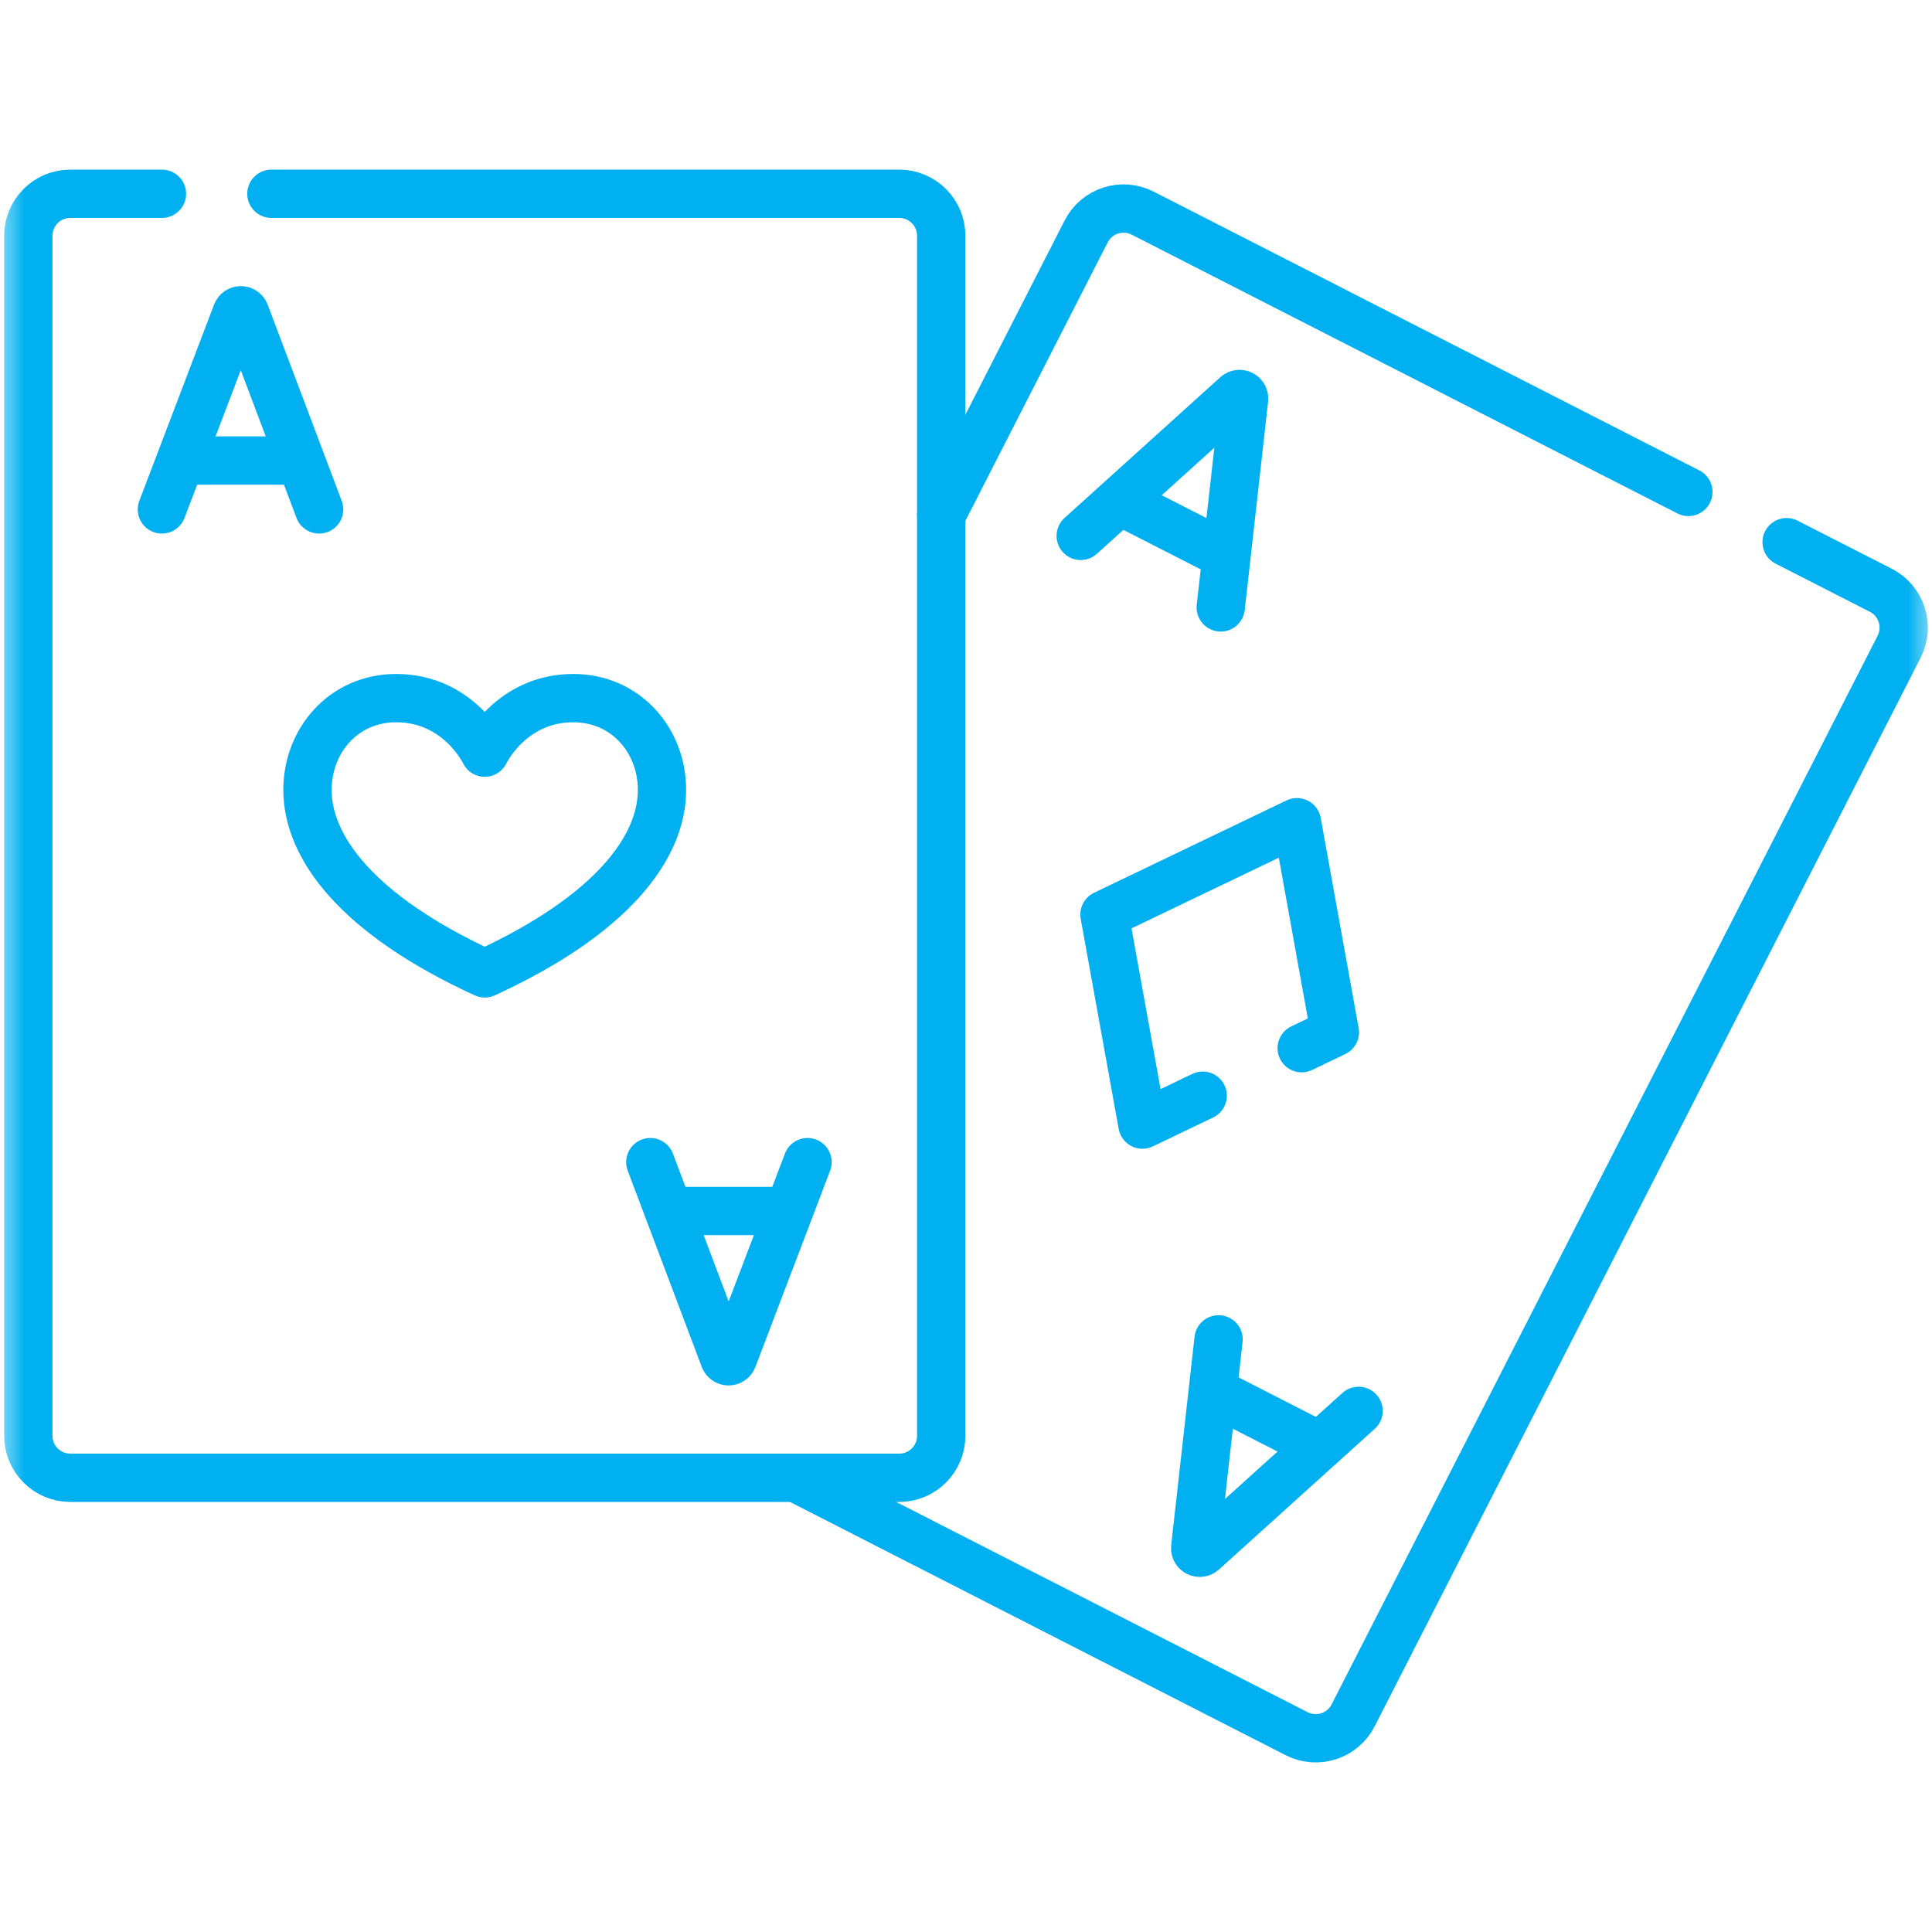 <svg width="40" height="40" viewBox="0 0 40 40" fill="none" xmlns="http://www.w3.org/2000/svg">
<mask id="mask0_10755_41547" style="mask-type:luminance" maskUnits="userSpaceOnUse" x="0" y="0" width="40" height="40">
<path d="M0 0H40V40H0V0Z" fill="white"/>
</mask>
<g mask="url(#mask0_10755_41547)">
<path d="M22.375 11.095L25.603 8.179C25.667 8.125 25.764 8.174 25.758 8.258L25.274 12.576" stroke="#00B0F0" stroke-miterlimit="10" stroke-linecap="round" stroke-linejoin="round"/>
<path d="M23.266 10.413L25.312 11.458" stroke="#00B0F0" stroke-miterlimit="10" stroke-linecap="round" stroke-linejoin="round"/>
<path d="M28.128 29.211L24.899 32.127C24.836 32.181 24.739 32.131 24.745 32.048L25.229 27.73" stroke="#00B0F0" stroke-miterlimit="10" stroke-linecap="round" stroke-linejoin="round"/>
<path d="M27.238 29.894L25.192 28.848" stroke="#00B0F0" stroke-miterlimit="10" stroke-linecap="round" stroke-linejoin="round"/>
<path d="M10.036 15.583C10.036 15.583 10.568 14.454 11.871 14.454C12.957 14.454 13.706 15.332 13.706 16.354C13.706 17.537 12.685 18.937 10.036 20.153C7.387 18.937 6.366 17.537 6.366 16.354C6.366 15.332 7.115 14.454 8.201 14.454C9.504 14.454 10.036 15.583 10.036 15.583Z" stroke="#00B0F0" stroke-miterlimit="10" stroke-linecap="round" stroke-linejoin="round"/>
<path d="M3.352 10.547L4.9 6.482C4.932 6.404 5.041 6.404 5.073 6.481L6.607 10.547" stroke="#00B0F0" stroke-miterlimit="10" stroke-linecap="round" stroke-linejoin="round"/>
<path d="M3.835 9.535H6.132" stroke="#00B0F0" stroke-miterlimit="10" stroke-linecap="round" stroke-linejoin="round"/>
<path d="M16.719 24.061L15.171 28.127C15.139 28.204 15.03 28.204 14.998 28.127L13.464 24.061" stroke="#00B0F0" stroke-miterlimit="10" stroke-linecap="round" stroke-linejoin="round"/>
<path d="M16.237 25.072H13.94" stroke="#00B0F0" stroke-miterlimit="10" stroke-linecap="round" stroke-linejoin="round"/>
<path d="M26.95 21.702L27.637 21.372L26.852 17.023L22.867 18.935L23.653 23.284L24.901 22.685" stroke="#00B0F0" stroke-miterlimit="10" stroke-linecap="round" stroke-linejoin="round"/>
<path d="M3.353 4.012H1.456C0.975 4.012 0.586 4.401 0.586 4.882V29.726C0.586 30.206 0.975 30.596 1.456 30.596H18.617C19.098 30.596 19.487 30.206 19.487 29.726V4.882C19.487 4.401 19.098 4.012 18.617 4.012H5.619" stroke="#00B0F0" stroke-miterlimit="10" stroke-linecap="round" stroke-linejoin="round"/>
<path d="M16.476 30.596L26.845 35.894C27.273 36.112 27.797 35.943 28.015 35.515L39.319 13.391C39.538 12.963 39.368 12.439 38.94 12.221L36.99 11.225" stroke="#00B0F0" stroke-miterlimit="10" stroke-linecap="round" stroke-linejoin="round"/>
<path d="M34.956 10.185L23.658 4.413C23.23 4.194 22.706 4.364 22.488 4.792L19.487 10.664" stroke="#00B0F0" stroke-miterlimit="10" stroke-linecap="round" stroke-linejoin="round"/>
</g>
</svg>
